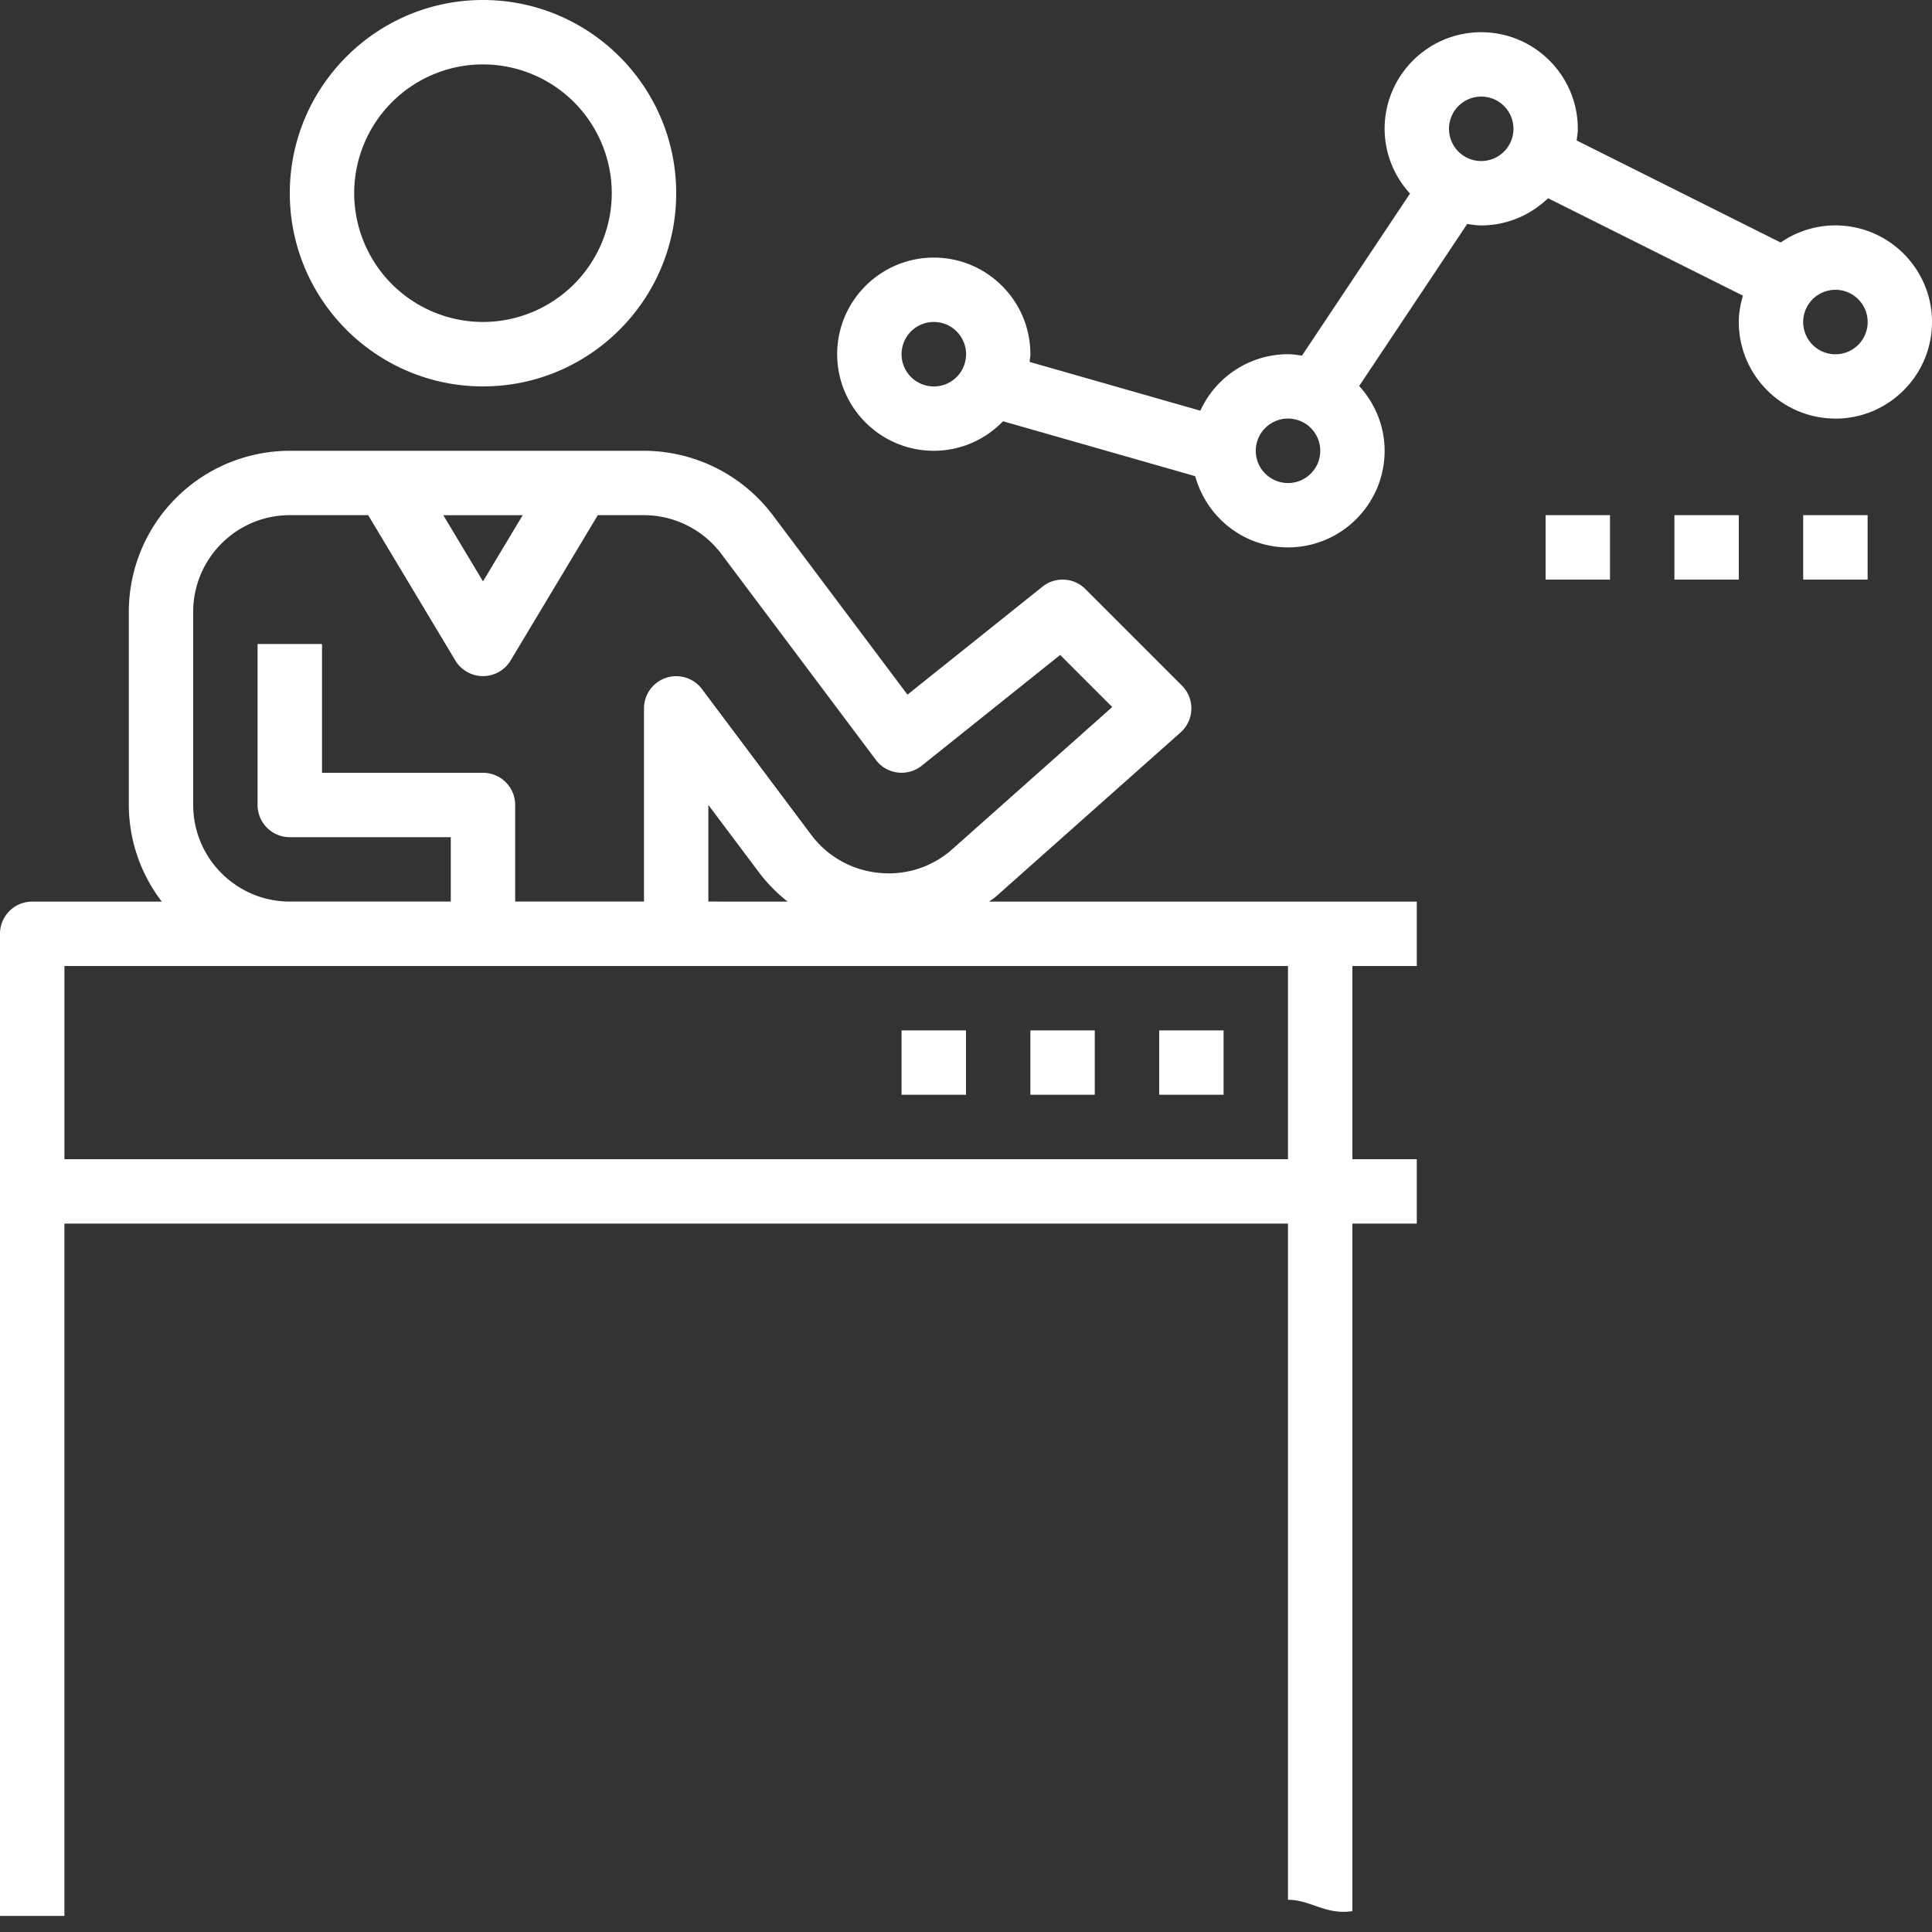 <svg xmlns="http://www.w3.org/2000/svg" xmlns:xlink="http://www.w3.org/1999/xlink" width="40" height="40" viewBox="0 0 40 40"><rect x="0" y="0" width="40" height="40" fill="#333333" stroke="none"/><defs><path id="o5aka" d="M437 3153.666c-1.103 0-2-.897-2-2 0-.19.035-.37.085-.545l-4.034-2.017c-.36.346-.847.563-1.384.563-.1 0-.195-.016-.29-.03l-2.237 3.355c.324.355.527.823.527 1.341 0 1.103-.898 2-2 2-.92 0-1.689-.627-1.921-1.474l-3.979-1.137c-.364.376-.871.611-1.434.611-1.102 0-2-.897-2-2s.898-2 2-2c1.103 0 2 .897 2 2 0 .055-.012.105-.016.16l3.535 1.01a2 2 0 0 1 1.814-1.17c.1 0 .195.016.29.03l2.237-3.356a1.983 1.983 0 0 1-.526-1.34c0-1.103.897-2 2-2 1.102 0 2 .897 2 2 0 .082-.015.161-.024.241l4.224 2.113a1.986 1.986 0 0 1 1.133-.354c1.103 0 2 .897 2 2 0 1.102-.897 2-2 2zm-18.667-2a.667.667 0 1 0 .001 1.335.667.667 0 0 0 0-1.335zm7.333 2a.667.667 0 1 0 .002 1.335.667.667 0 0 0-.002-1.335zm4-6.666a.667.667 0 1 0 .002 1.334.667.667 0 0 0-.001-1.334zm7.334 4a.667.667 0 1 0 .001 1.335A.667.667 0 0 0 437 3151zm-4.667 4.666V3157H431v-1.334zm2.667 0V3157h-1.333v-1.334zm1.333 0h1.334V3157h-1.334zm-15.749 1.48a.666.666 0 0 1 .888.05l2 2a.667.667 0 0 1-.029.968l-3.834 3.408c-.04.036-.089.06-.13.095h8.854V3165H427v4h1.333v1.333H427v14.234c-.55.088-.862-.234-1.334-.234v-14h-25.333v14.334H399v-20.334c0-.369.299-.666.666-.666h2.684a3.3 3.3 0 0 1-.683-2v-4a3.337 3.337 0 0 1 3.333-3.334h7.333a3.35 3.35 0 0 1 2.667 1.333l2.788 3.716zm-20.25 7.854v4h25.332v-4zm14.974-1.333a3.275 3.275 0 0 1-.58-.586l-1.062-1.415v2zm-7.13-8l.822 1.37.822-1.37zm9.404 5.327a.664.664 0 0 1-.449-.262l-3.2-4.266a2.01 2.01 0 0 0-1.6-.8h-.956l-1.806 3.01a.668.668 0 0 1-1.143 0l-1.805-3.01H405c-1.103 0-2 .898-2 2v4c0 1.103.897 2 2 2h3.333v-1.333H405a.666.666 0 0 1-.667-.667v-3.333h1.334V3161H409c.368 0 .666.298.666.666v2h2.667v-4a.667.667 0 0 1 1.2-.4l2.26 3.015c.34.453.838.733 1.4.79a1.975 1.975 0 0 0 1.53-.495l3.305-2.938-1.078-1.078-2.868 2.294a.67.67 0 0 1-.5.14zm1.418 6.672h-1.334v-1.333H419zm2.666 0h-1.333v-1.333h1.333zm2.667 0H423v-1.333h1.333zM409 3153c-2.206 0-4-1.794-4-4s1.794-4 4-4 4 1.794 4 4-1.794 4-4 4zm0-6.667a2.67 2.67 0 0 0-2.667 2.667 2.67 2.67 0 0 0 2.667 2.666 2.67 2.67 0 0 0 2.666-2.666 2.67 2.67 0 0 0-2.666-2.667z"/></defs><g><g transform="translate(-399 -3145)"><use fill="#fff" xlink:href="#o5aka"/></g></g></svg>